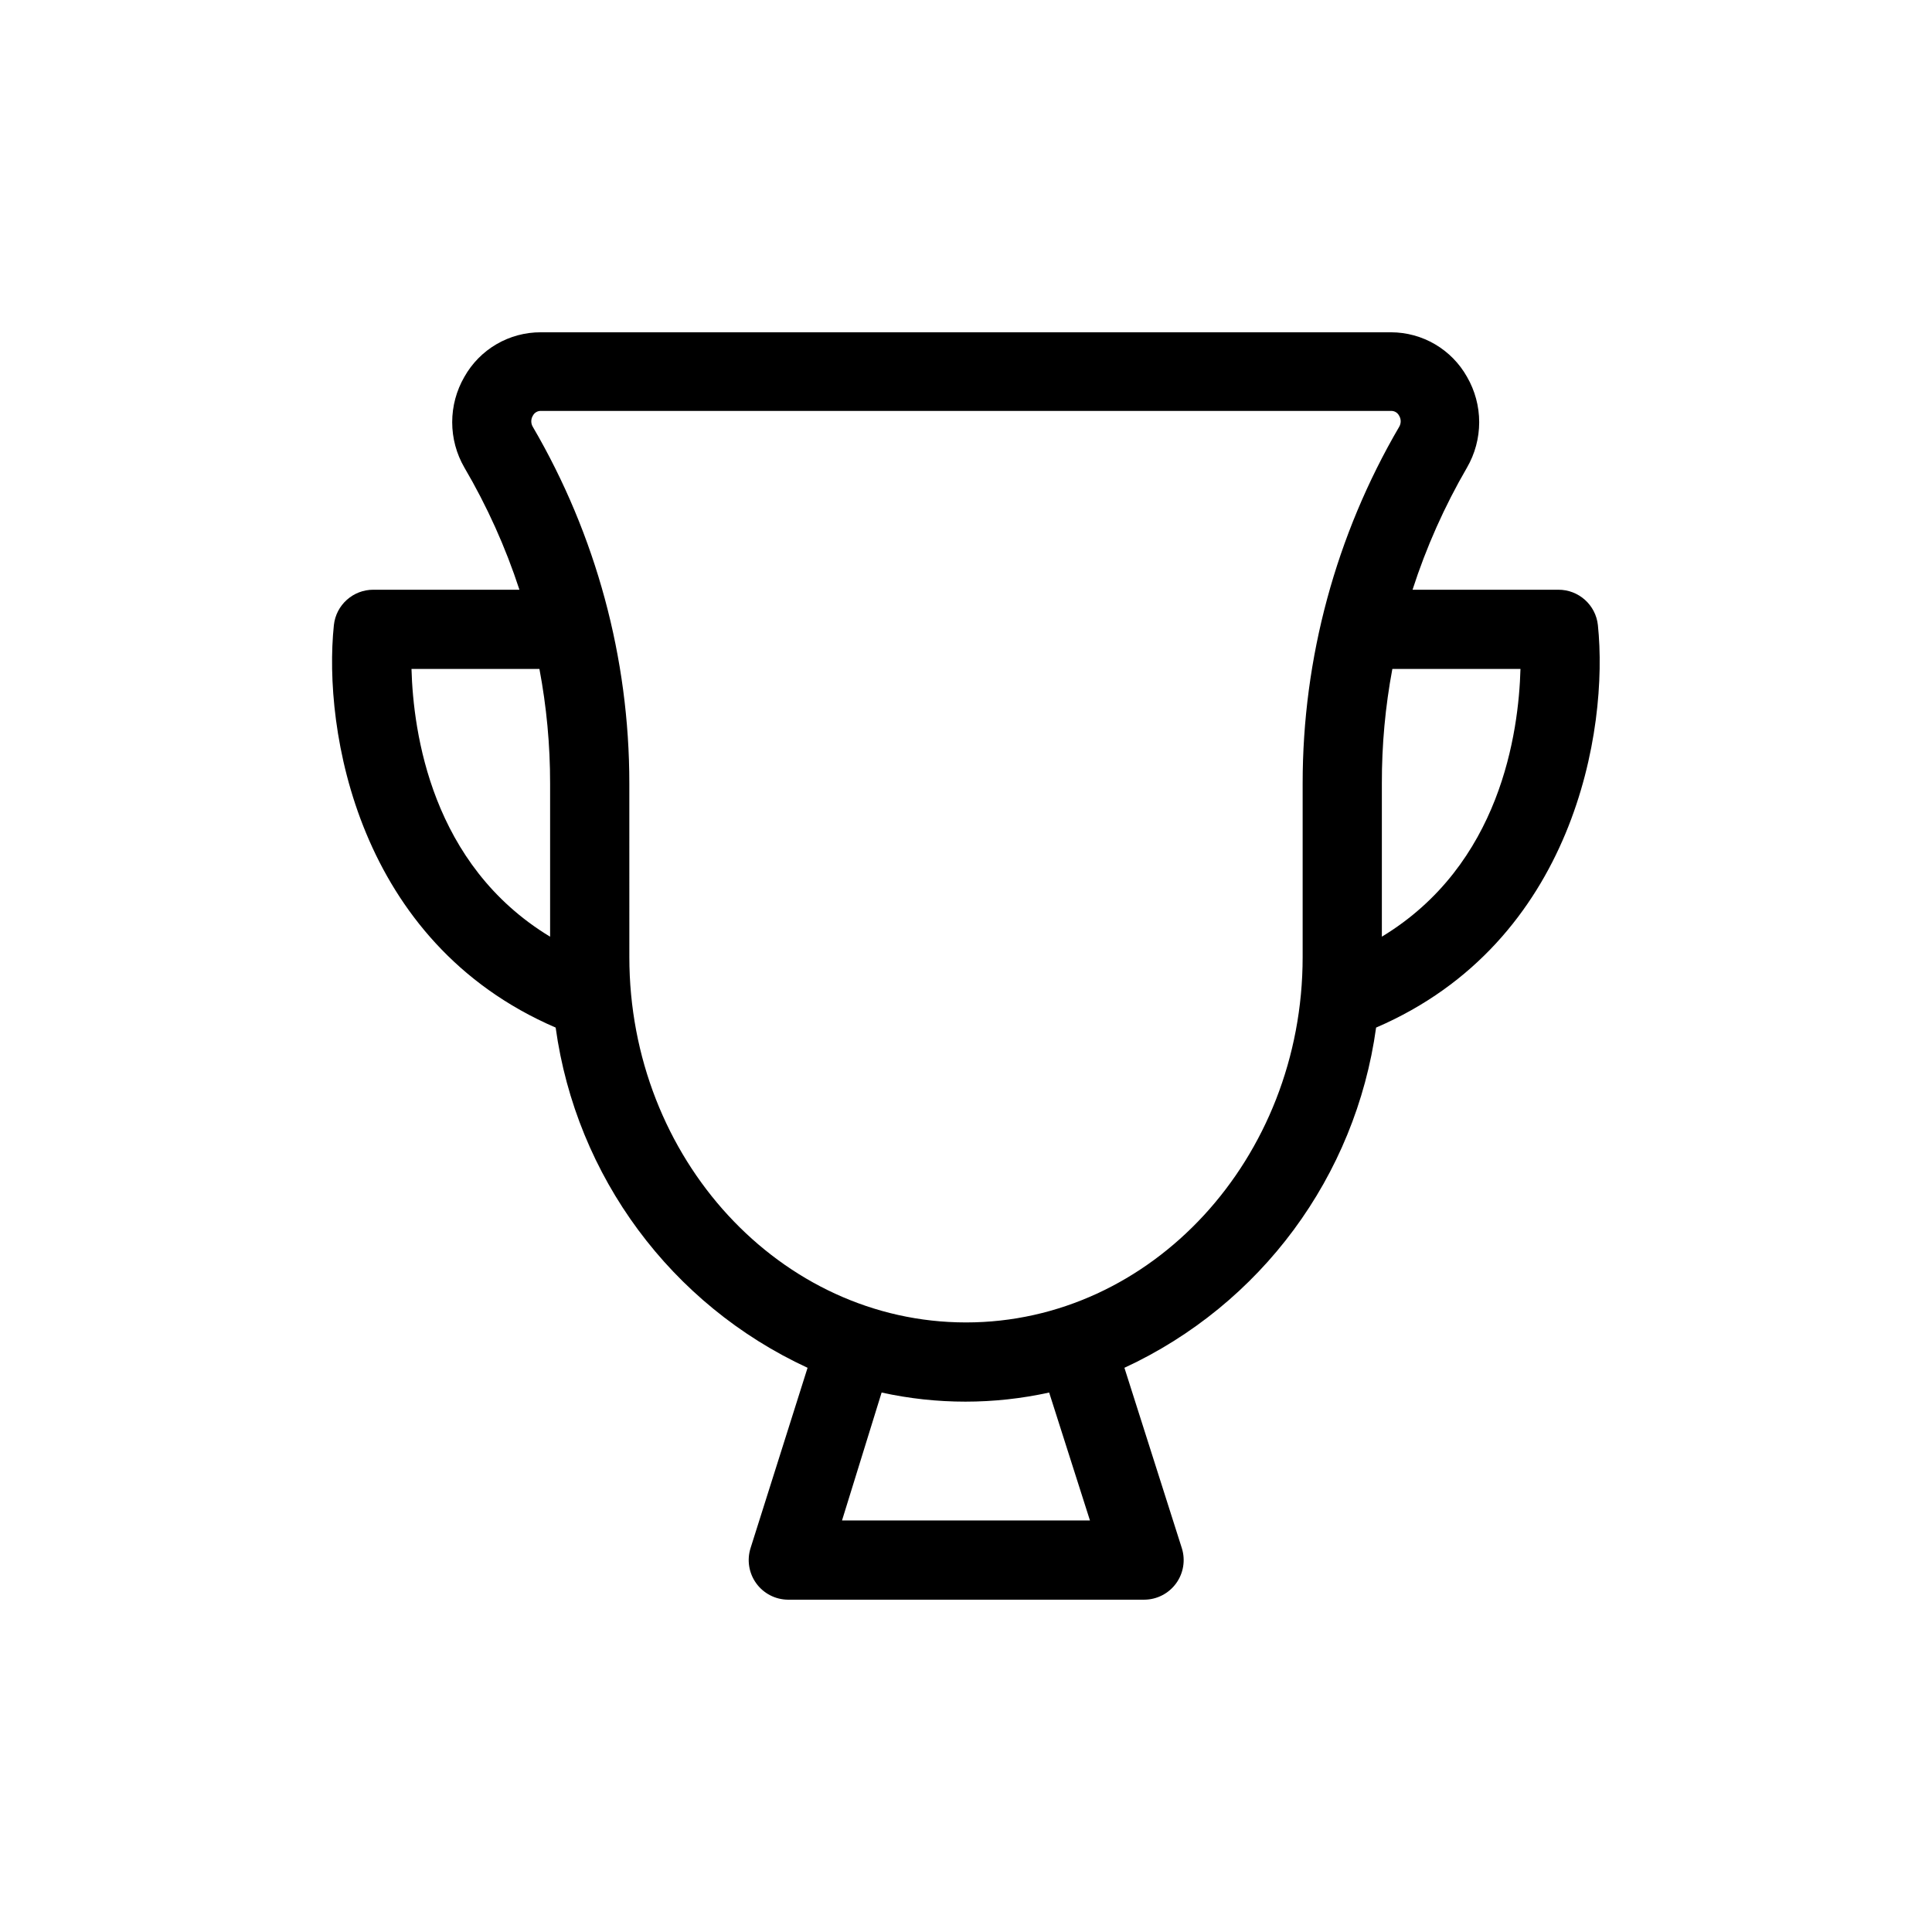 <?xml version="1.0" encoding="UTF-8"?>
<!-- Uploaded to: SVG Repo, www.svgrepo.com, Generator: SVG Repo Mixer Tools -->
<svg fill="#000000" width="800px" height="800px" version="1.1" viewBox="144 144 512 512" xmlns="http://www.w3.org/2000/svg">
 <path d="m567.46 309.68c-0.562-5.363-5.102-9.422-10.496-9.395h-38.625c3.637-11.277 8.477-22.133 14.434-32.379 2.113-3.652 3.227-7.797 3.227-12.02 0-4.219-1.113-8.363-3.227-12.016-2.008-3.57-4.922-6.547-8.453-8.621s-7.551-3.176-11.648-3.188h-225.35c-4.121-0.016-8.176 1.074-11.734 3.148-3.562 2.074-6.504 5.066-8.523 8.66-2.113 3.652-3.227 7.797-3.227 12.016 0 4.223 1.113 8.367 3.227 12.02 6.012 10.238 10.902 21.094 14.59 32.379h-38.68c-5.391-0.027-9.93 4.031-10.496 9.395-2.887 27.605 6.141 83.969 58.777 106.64 5.441 39.461 30.598 73.441 66.758 90.16l-15.117 47.809c-0.992 3.164-0.434 6.613 1.508 9.301 1.945 2.688 5.043 4.301 8.359 4.344h94.465c3.336-0.012 6.465-1.609 8.434-4.301 1.969-2.695 2.539-6.16 1.539-9.344l-15.219-47.809c36.137-16.734 61.27-50.711 66.699-90.16 52.641-22.672 61.664-79.035 58.777-106.64zm-314.41 11.598h33.902c1.891 10 2.84 20.156 2.832 30.336v40.621c-31.488-19.055-36.262-54.164-36.734-70.957zm179.8 225.66h-65.707l10.496-33.902c14.625 3.219 29.773 3.219 44.398 0zm-32.852-52.48c-49.176 0-89.215-43.453-89.215-96.824l-0.004-46.023c0.008-33.199-8.812-65.801-25.559-94.465-0.566-0.918-0.566-2.078 0-2.992 0.402-0.785 1.219-1.277 2.102-1.258h225.35c0.883-0.02 1.699 0.473 2.102 1.258 0.566 0.914 0.566 2.074 0 2.992-16.746 28.664-25.566 61.266-25.559 94.465v46.023c0 53.371-40.043 96.824-89.215 96.824zm110.21-102.23v-40.617c-0.023-10.176 0.906-20.332 2.781-30.336h33.953c-0.473 16.848-5.246 51.902-36.734 70.953z"/>
</svg>